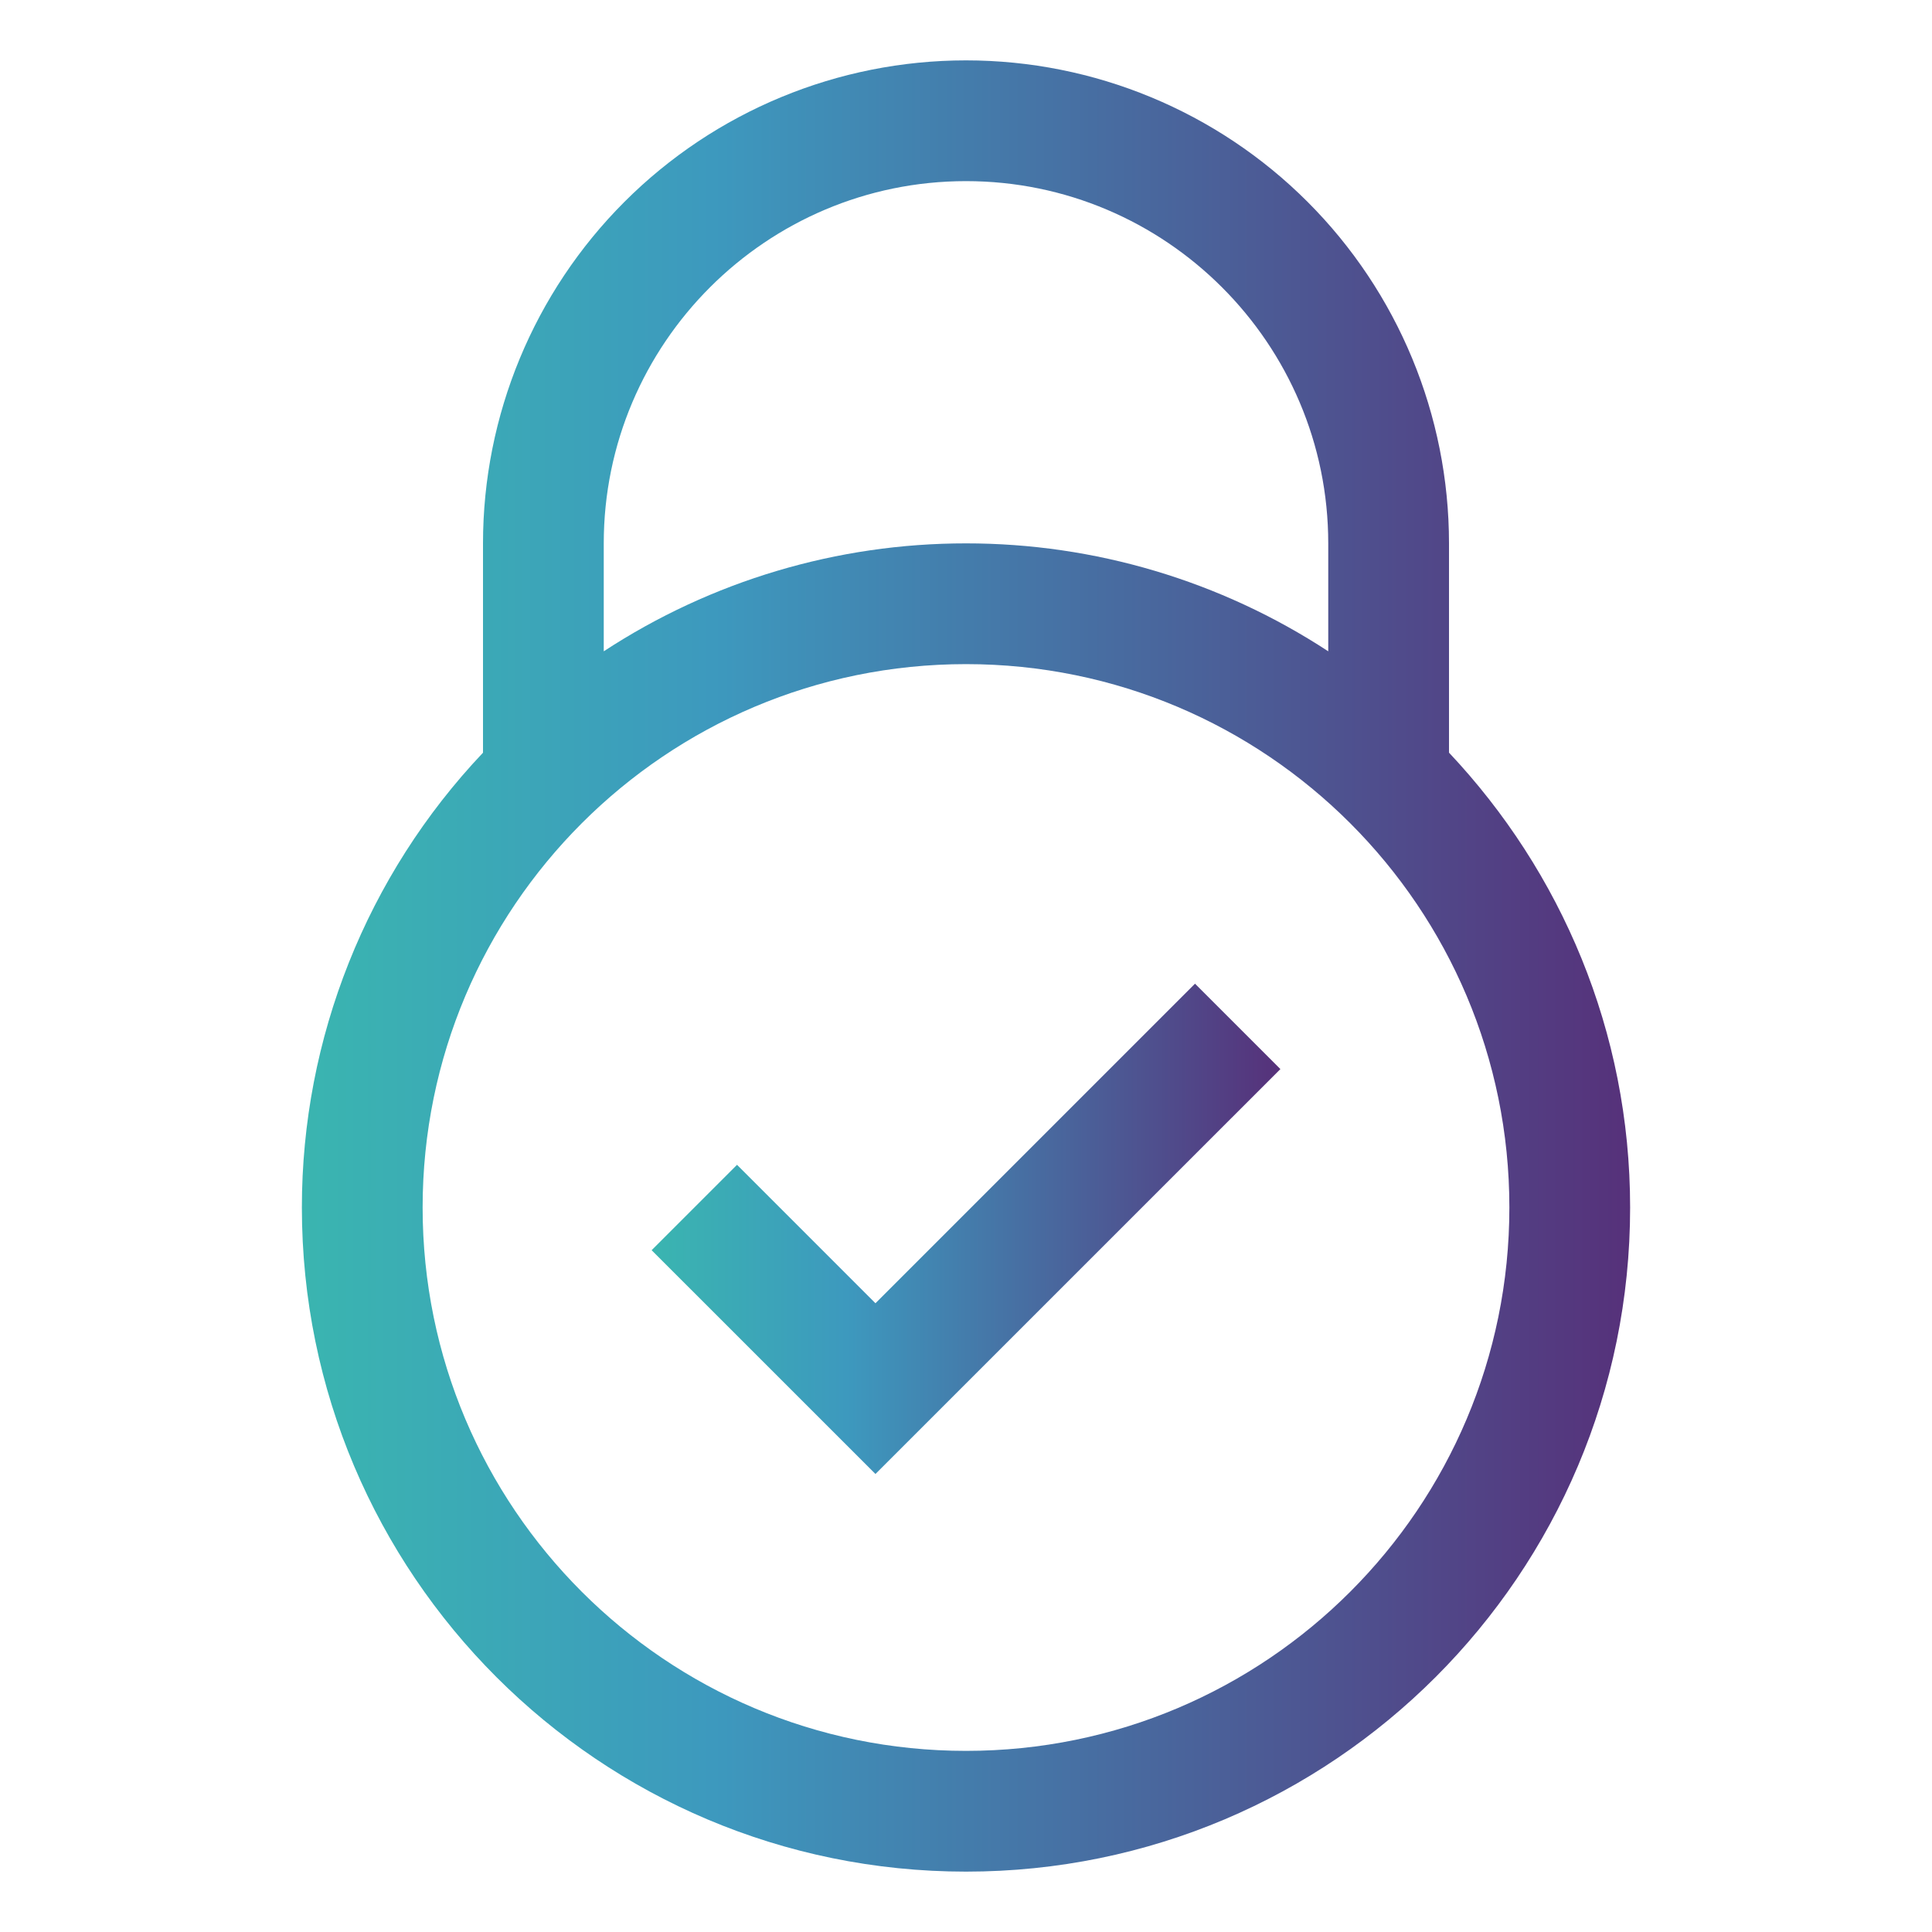 <svg width="60" height="60" viewBox="0 0 60 60" fill="none" xmlns="http://www.w3.org/2000/svg">
<g id="secure">
<path id="Vector" d="M27.188 40.474L22.889 36.174L20.237 38.826L27.188 45.776L39.764 33.201L37.112 30.549L27.188 40.474Z" fill="url(#paint0_linear_5837_827)"/>
<path id="Vector_2" d="M45 23.374V16.875C45 12.897 43.42 9.081 40.607 6.268C37.794 3.455 33.978 1.875 30 1.875C26.022 1.875 22.206 3.455 19.393 6.268C16.58 9.081 15 12.897 15 16.875V23.376C11.387 27.191 9.374 32.245 9.375 37.5C9.375 48.889 18.611 58.125 30 58.125C41.392 58.125 50.625 48.889 50.625 37.5C50.625 32.027 48.478 27.067 45 23.374ZM18.75 16.875C18.75 10.671 23.796 5.625 30 5.625C36.204 5.625 41.25 10.671 41.25 16.875V20.227C37.907 18.038 33.996 16.873 30 16.875C26.003 16.873 22.093 18.038 18.75 20.227V16.875ZM30 54.375C20.679 54.375 13.125 46.821 13.125 37.5C13.125 28.179 20.679 20.625 30 20.625C39.321 20.625 46.875 28.179 46.875 37.5C46.875 46.821 39.321 54.375 30 54.375Z" fill="url(#paint1_linear_5837_827)"/>
</g>
<defs>
<linearGradient id="paint0_linear_5837_827" x1="20.237" y1="38.163" x2="39.764" y2="38.163" gradientUnits="userSpaceOnUse">
<stop stop-color="#3AB5B0"/>
<stop offset="0.31" stop-color="#3D99BE"/>
<stop offset="1" stop-color="#56317A"/>
</linearGradient>
<linearGradient id="paint1_linear_5837_827" x1="9.375" y1="30" x2="50.625" y2="30" gradientUnits="userSpaceOnUse">
<stop stop-color="#3AB5B0"/>
<stop offset="0.31" stop-color="#3D99BE"/>
<stop offset="1" stop-color="#56317A"/>
</linearGradient>
</defs>
</svg>
